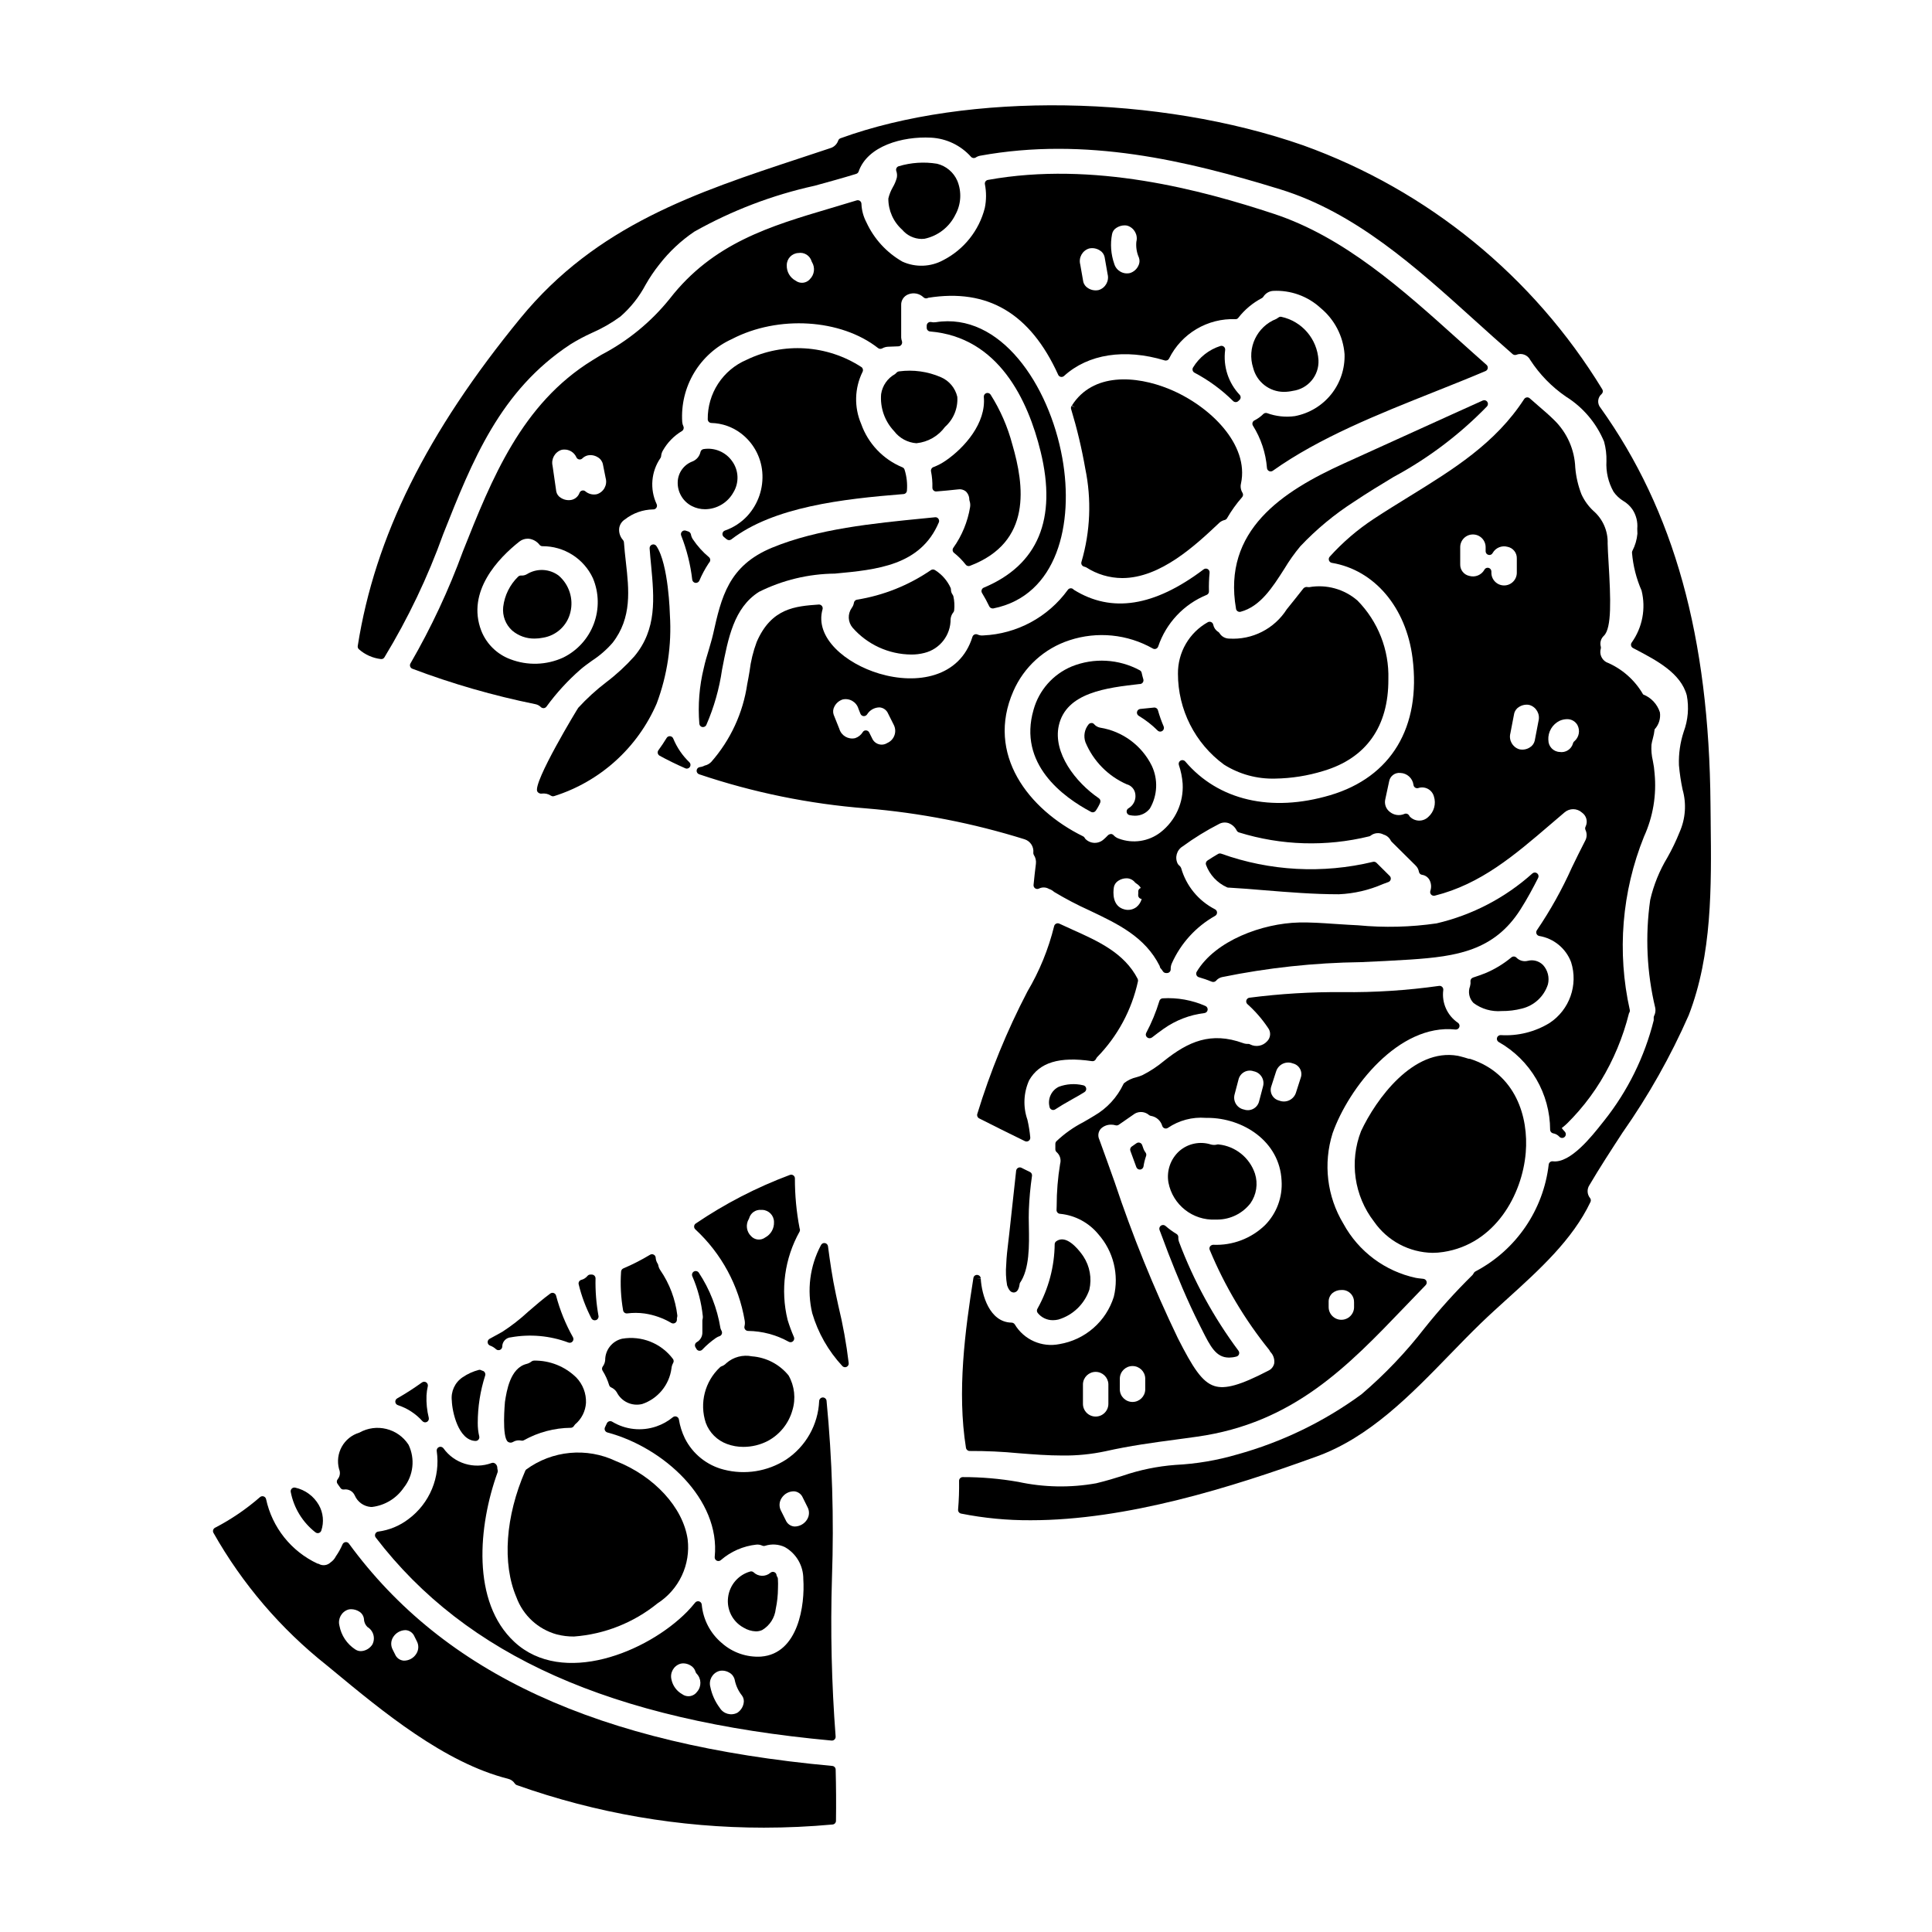 <?xml version="1.0" encoding="UTF-8"?>
<!-- Uploaded to: ICON Repo, www.iconrepo.com, Generator: ICON Repo Mixer Tools -->
<svg fill="#000000" width="800px" height="800px" version="1.1" viewBox="144 144 512 512" xmlns="http://www.w3.org/2000/svg">
 <g>
  <path d="m329.64 263.76c-0.246 1.16-1.066 2.121-2.176 2.547-2.254 0.859-3.777 2.988-3.863 5.398-0.102 2.684 1.359 5.184 3.75 6.41 1.086 0.555 2.289 0.84 3.508 0.836 3.106-0.027 5.961-1.719 7.477-4.43 1.59-2.586 1.461-5.871-0.324-8.32-1.719-2.43-4.672-3.664-7.606-3.18-0.379 0.074-0.676 0.363-0.766 0.738z"/>
  <path d="m304.66 324.8c-2.668 2.039-5.152 4.305-7.422 6.777-0.145 0.164-12.125 19.875-10.848 22.184 0.246 0.391 0.695 0.609 1.156 0.562 0.863-0.137 1.746 0.059 2.473 0.547 0.156 0.102 0.344 0.156 0.531 0.16 0.109 0 0.219-0.02 0.324-0.059 12.184-3.856 22.094-12.812 27.16-24.543 2.809-7.488 4-15.484 3.496-23.461 0-0.133-0.328-13.5-3.582-18.27v-0.004c-0.254-0.363-0.715-0.516-1.133-0.367-0.418 0.145-0.688 0.551-0.66 0.992 0.105 1.504 0.246 3 0.395 4.484 0.816 8.719 1.574 16.961-4.469 24.164-2.25 2.508-4.734 4.797-7.422 6.832z"/>
  <path d="m428.54 435.09c0.93-0.516 1.926-1.07 2.879-1.684l-0.004-0.004c0.344-0.223 0.516-0.633 0.426-1.035-0.086-0.398-0.414-0.703-0.816-0.762-2.133-0.504-4.363-0.367-6.418 0.395-1.969 0.953-3.004 3.156-2.481 5.281 0.039 0.344 0.25 0.641 0.566 0.785 0.129 0.066 0.27 0.098 0.414 0.094 0.191 0.004 0.383-0.051 0.539-0.16 1.273-0.836 2.594-1.617 3.938-2.363z"/>
  <path d="m417.84 370c-0.016 0.203 0.035 0.402 0.141 0.578 0.461 0.695 0.652 1.535 0.543 2.359-0.246 1.859-0.434 3.715-0.621 5.574-0.035 0.359 0.133 0.711 0.434 0.914 0.301 0.199 0.688 0.219 1.008 0.055 0.844-0.426 1.844-0.387 2.652 0.098 0.504 0.16 0.965 0.43 1.355 0.789 3.027 1.82 6.156 3.461 9.375 4.914 7.566 3.594 14.711 6.988 18.59 14.699 0 0.062 0.082 0.316 0.102 0.375 0.051 0.121 0.121 0.234 0.215 0.328 0.203 0.207 0.379 0.441 0.523 0.691 0.18 0.297 0.496 0.484 0.844 0.492h0.262c0.266 0.004 0.52-0.105 0.703-0.293 0.188-0.191 0.289-0.449 0.281-0.715-0.023-0.551 0.086-1.102 0.32-1.605 2.379-5.301 6.398-9.699 11.461-12.547 0.316-0.18 0.508-0.516 0.5-0.879-0.008-0.359-0.211-0.688-0.535-0.852-4.383-2.242-7.637-6.203-8.98-10.938-0.082-0.207-0.211-0.395-0.375-0.551-0.191-0.152-0.359-0.328-0.5-0.531-0.879-1.648-0.309-3.703 1.297-4.664 3.031-2.215 6.234-4.191 9.574-5.902 0.773-0.438 1.695-0.531 2.539-0.262 0.957 0.348 1.742 1.055 2.188 1.969 0.121 0.242 0.336 0.426 0.594 0.504 11.195 3.477 23.129 3.836 34.516 1.043 0.133-0.031 0.254-0.09 0.359-0.168 0.988-0.785 2.352-0.906 3.461-0.305 0.836 0.246 1.531 0.828 1.914 1.609 0.043 0.094 0.105 0.176 0.176 0.25l6.414 6.359c0.457 0.449 0.758 1.031 0.863 1.66 0.078 0.41 0.402 0.727 0.816 0.789 0.793 0.105 1.5 0.566 1.918 1.25 0.527 0.918 0.633 2.016 0.289 3.012-0.113 0.34-0.031 0.719 0.211 0.98 0.246 0.258 0.609 0.363 0.957 0.285 12.18-3.039 21.133-10.715 30.609-18.836 1.25-1.07 2.512-2.144 3.781-3.227l0.004-0.004c1.332-1.156 3.32-1.133 4.629 0.055 1.18 0.824 1.59 2.387 0.961 3.684-0.156 0.277-0.172 0.613-0.043 0.902 0.445 0.922 0.41 2.004-0.09 2.894-1.18 2.273-2.34 4.641-3.5 7.039-2.598 5.805-5.699 11.367-9.27 16.629-0.199 0.273-0.246 0.633-0.121 0.945s0.406 0.543 0.738 0.602c3.848 0.645 7.066 3.289 8.438 6.945 1.918 6.043-0.418 12.625-5.711 16.113-3.887 2.375-8.41 3.496-12.953 3.211h-0.027c-0.453 0-0.848 0.309-0.957 0.746-0.109 0.441 0.098 0.898 0.496 1.109 4.117 2.336 7.539 5.719 9.93 9.809 2.387 4.086 3.652 8.73 3.664 13.465 0.031 0.441 0.352 0.812 0.789 0.902 0.641 0.105 1.227 0.426 1.66 0.906 0.188 0.203 0.453 0.32 0.727 0.32 0.391 0 0.746-0.23 0.902-0.59 0.156-0.355 0.086-0.773-0.176-1.059-0.293-0.309-0.566-0.633-0.824-0.969l0.312-0.254v-0.004c0.43-0.336 0.84-0.699 1.227-1.086 1.031-1.031 2.031-2.094 2.981-3.191 2.144-2.469 4.078-5.113 5.785-7.898 3.402-5.582 5.934-11.648 7.512-17.988 0.062-0.109 0.125-0.227 0.176-0.344 0.059-0.168 0.074-0.352 0.043-0.527-3.434-15.336-2.121-31.355 3.754-45.934 2.402-5.254 3.371-11.055 2.809-16.805-0.074-1.105-0.227-2.207-0.457-3.293-0.332-1.395-0.457-2.828-0.367-4.262 0.082-0.523 0.195-1.039 0.34-1.551 0.238-0.828 0.402-1.676 0.496-2.531 1.121-1.211 1.633-2.863 1.402-4.496-0.688-2.176-2.32-3.922-4.445-4.754-2.223-3.859-5.66-6.871-9.777-8.566-1.262-0.715-1.859-2.207-1.441-3.594 0.043-0.16 0.043-0.328 0-0.488-0.301-1.055 0.023-2.188 0.836-2.922 2.078-2.051 1.801-9.648 1.223-19.363-0.125-2.062-0.23-3.852-0.246-5.055 0.117-3.309-1.273-6.496-3.781-8.66-1.324-1.234-2.391-2.715-3.148-4.359-0.891-2.281-1.449-4.676-1.652-7.113-0.18-4.734-2.164-9.223-5.543-12.543-1.445-1.43-2.891-2.668-4.293-3.867-0.75-0.645-1.496-1.285-2.223-1.941v-0.004c-0.215-0.191-0.504-0.281-0.789-0.242-0.285 0.039-0.539 0.199-0.695 0.441-7.613 11.742-18.758 18.609-30.555 25.887-3.086 1.906-6.199 3.824-9.281 5.852-4.309 2.832-8.238 6.203-11.691 10.031-0.242 0.266-0.32 0.645-0.199 0.984 0.117 0.34 0.41 0.59 0.766 0.652 11.293 1.891 19.68 11.809 21.379 25.23 2.309 18.301-5.644 31.547-21.824 36.34-15.652 4.633-29.656 1.371-38.418-8.949-0.305-0.359-0.816-0.453-1.227-0.227-0.41 0.227-0.602 0.711-0.461 1.156 0.547 1.609 0.883 3.281 1.008 4.973 0.281 4.996-1.906 9.809-5.856 12.883-3.16 2.445-7.363 3.074-11.102 1.66-0.523-0.184-0.992-0.496-1.367-0.906-0.18-0.195-0.43-0.305-0.691-0.312-0.258 0.023-0.5 0.121-0.703 0.273l-0.395 0.395c-0.234 0.25-0.484 0.484-0.75 0.707-0.668 0.648-1.57 1-2.504 0.98-0.93-0.023-1.816-0.418-2.453-1.098-0.055-0.102-0.117-0.203-0.184-0.301-0.098-0.148-0.234-0.266-0.391-0.34-14.484-7.113-25.809-21.762-18.469-38.461 2.801-6.422 8.215-11.332 14.875-13.496 7.344-2.414 15.367-1.617 22.09 2.195 0.258 0.145 0.566 0.168 0.84 0.062 0.273-0.105 0.484-0.328 0.578-0.605 2.102-6.211 6.797-11.203 12.863-13.68 0.371-0.156 0.605-0.527 0.59-0.93-0.047-1.652 0.008-3.305 0.168-4.949 0.039-0.391-0.16-0.766-0.5-0.957-0.34-0.191-0.766-0.16-1.074 0.074-13.113 9.895-24.402 11.621-34.379 5.43-0.086-0.094-0.18-0.176-0.281-0.25-0.445-0.297-1.047-0.176-1.348 0.27-5.234 7.219-13.473 11.66-22.379 12.059-0.527 0.062-1.059-0.023-1.539-0.242-0.258-0.117-0.555-0.113-0.809 0.004-0.258 0.117-0.453 0.336-0.535 0.605-3.336 10.82-14.781 12.707-24.676 9.758-8.902-2.644-17.199-9.523-15.047-17.055 0.09-0.309 0.02-0.641-0.184-0.891-0.199-0.25-0.512-0.387-0.832-0.363-6.164 0.445-12.531 0.906-16.434 9.902-0.938 2.508-1.574 5.117-1.895 7.773-0.191 1.18-0.395 2.309-0.605 3.352l-0.004 0.004c-1.113 7.68-4.434 14.867-9.559 20.695-0.473 0.48-1.074 0.812-1.73 0.953-0.387 0.211-0.812 0.344-1.25 0.395-0.453 0.043-0.816 0.395-0.875 0.848-0.062 0.449 0.195 0.883 0.621 1.047 14.344 4.84 29.234 7.879 44.324 9.055 14.258 1.18 28.34 3.926 41.996 8.195 1.508 0.496 2.461 1.984 2.281 3.566zm-36.973-33.883c0.434 0.859 0.496 1.863 0.164 2.769-0.328 0.91-1.02 1.641-1.906 2.019-0.688 0.438-1.531 0.547-2.305 0.301-0.773-0.246-1.402-0.82-1.715-1.57l-0.762-1.527c-0.16-0.316-0.477-0.527-0.832-0.543-0.355-0.035-0.699 0.145-0.875 0.457-0.465 0.758-1.18 1.324-2.023 1.598-1.824 0.41-3.652-0.664-4.18-2.457l-1.504-3.758c-0.238-0.699-0.176-1.465 0.172-2.113 0.445-0.918 1.246-1.609 2.211-1.926 1.828-0.414 3.66 0.664 4.184 2.461l0.535 1.348v-0.004c0.141 0.344 0.461 0.578 0.828 0.609 0.367 0.027 0.723-0.148 0.926-0.453 0.703-1.148 1.949-1.852 3.293-1.863 1.012 0.074 1.895 0.711 2.281 1.648zm64.785 44.422v0.105l-0.023 0.566c-0.02 0.523 0.371 0.965 0.891 1.016h0.043c-0.227 0.848-0.711 1.602-1.387 2.152-0.91 0.695-2.09 0.926-3.195 0.625-3.219-0.832-3.027-4.418-2.789-5.902l-0.004-0.004c0.148-0.715 0.59-1.336 1.219-1.711 0.633-0.406 1.367-0.621 2.117-0.629 0.266-0.004 0.531 0.031 0.785 0.102 0.605 0.172 1.141 0.539 1.52 1.039 0.105 0.105 0.227 0.199 0.355 0.273 0.469 0.289 0.863 0.68 1.148 1.148-0.41 0.121-0.691 0.5-0.691 0.926zm108.67-40.445c-0.113-2.144 1.07-4.148 3.004-5.082 0.613-0.273 1.273-0.418 1.941-0.426 1.148-0.035 2.219 0.57 2.777 1.574 0.75 1.426 0.426 3.184-0.785 4.246-0.195 0.141-0.336 0.348-0.395 0.578-0.418 1.57-1.965 2.562-3.566 2.293-1.684-0.09-2.992-1.5-2.961-3.184zm-9.055-6.969 0.004-0.004c0.168-0.758 0.652-1.414 1.324-1.801 0.602-0.375 1.293-0.574 2-0.578 0.266 0 0.531 0.035 0.789 0.105 1.77 0.562 2.797 2.41 2.336 4.215l-1 5.219c-0.172 0.762-0.652 1.414-1.328 1.805-0.828 0.531-1.84 0.699-2.797 0.469-1.773-0.562-2.797-2.414-2.332-4.219zm-6.789-42.07c0.445 0.113 0.91-0.109 1.105-0.527 0.789-1.375 2.406-2.039 3.934-1.617 1.473 0.293 2.512 1.609 2.453 3.109v3.762c0 1.859-1.508 3.367-3.367 3.367-1.863 0-3.371-1.508-3.371-3.367v-0.336c0-0.457-0.316-0.855-0.762-0.961-0.074-0.016-0.148-0.023-0.223-0.023-0.375 0-0.723 0.215-0.883 0.555-0.793 1.375-2.41 2.039-3.938 1.617-1.473-0.289-2.516-1.609-2.457-3.109v-4.516c0-1.863 1.508-3.371 3.371-3.371 1.859 0 3.367 1.508 3.367 3.371v1.086c0 0.461 0.32 0.859 0.77 0.961zm-19.891 60.93c0.023 0.289 0.176 0.555 0.414 0.723 0.238 0.168 0.539 0.223 0.82 0.145 0.844-0.289 1.773-0.219 2.566 0.199s1.375 1.145 1.613 2.012c0.625 1.941 0.043 4.07-1.48 5.426-0.668 0.652-1.57 1.004-2.504 0.98-0.93-0.027-1.812-0.426-2.445-1.113-0.059-0.102-0.113-0.199-0.176-0.301-0.184-0.273-0.492-0.438-0.824-0.441-0.152 0-0.301 0.035-0.438 0.105-1.27 0.531-2.731 0.32-3.801-0.547-1.051-0.785-1.527-2.129-1.207-3.402l0.992-4.621c0.215-1.449 1.535-2.473 2.992-2.312 1.773 0.062 3.238 1.391 3.477 3.148z"/>
  <path d="m372.32 241.3c-9.133-5.953-20.719-6.68-30.527-1.918-3.07 1.32-5.68 3.519-7.5 6.32-1.82 2.805-2.773 6.082-2.734 9.422 0.012 0.523 0.43 0.949 0.953 0.969 2.844 0.07 5.59 1.031 7.852 2.754 3.246 2.461 5.297 6.18 5.648 10.234 0.367 4.254-1.059 8.465-3.934 11.621-1.641 1.773-3.691 3.113-5.973 3.902-0.324 0.117-0.562 0.391-0.629 0.727-0.07 0.336 0.043 0.684 0.293 0.914 0.23 0.215 0.484 0.414 0.844 0.691v0.004c0.176 0.133 0.387 0.203 0.605 0.203s0.426-0.07 0.598-0.203c11.18-8.602 29.402-10.707 45.602-12.004h0.004c0.488-0.023 0.883-0.406 0.922-0.895 0.156-1.883-0.055-3.777-0.625-5.578-0.09-0.297-0.316-0.535-0.609-0.637-5.098-2.113-9.059-6.293-10.895-11.496-1.895-4.426-1.762-9.461 0.367-13.777 0.23-0.426 0.121-0.953-0.262-1.254z"/>
  <path d="m329.33 297.89c0.684-1.609 1.512-3.156 2.477-4.617 0.082-0.102 0.168-0.203 0.242-0.316 0.285-0.41 0.215-0.973-0.168-1.301-1.648-1.371-3.09-2.977-4.277-4.762-0.254-0.383-0.426-0.816-0.5-1.27-0.082-0.371-0.355-0.676-0.723-0.785-0.207-0.062-0.395-0.125-0.613-0.199v-0.004c-0.367-0.133-0.781-0.031-1.047 0.254-0.27 0.285-0.344 0.703-0.188 1.062 1.477 3.746 2.457 7.672 2.918 11.672 0.062 0.438 0.402 0.781 0.84 0.844h0.137c0.387 0.004 0.742-0.223 0.902-0.578z"/>
  <path d="m419.01 491.95c0.977 1.223 2.461 1.93 4.023 1.914 0.488 0 0.977-0.059 1.453-0.172 3.859-1.152 6.918-4.106 8.207-7.922 0.691-3.023 0.121-6.199-1.574-8.793-0.023-0.039-2.586-4.004-5.164-4.484-0.723-0.145-1.469 0.027-2.055 0.469-0.223 0.168-0.367 0.426-0.395 0.703-0.059 5.984-1.617 11.859-4.531 17.086-0.258 0.363-0.242 0.852 0.035 1.199z"/>
  <path d="m386.93 261.45c3.004-0.312 5.734-1.887 7.516-4.328 2.258-2.008 3.457-4.949 3.25-7.961-0.543-2.344-2.176-4.281-4.387-5.219-3.469-1.496-7.277-2.023-11.023-1.527-0.219 0.012-0.43 0.102-0.594 0.246-0.098 0.086-0.184 0.172-0.273 0.266h0.004c-0.07 0.082-0.152 0.156-0.242 0.219-1.977 1.094-3.332 3.043-3.672 5.277-0.309 3.621 0.945 7.203 3.445 9.84 1.426 1.871 3.59 3.039 5.938 3.203z"/>
  <path d="m406.16 304.68c0.164 0.34 0.508 0.559 0.887 0.559 0.066 0.008 0.129 0.008 0.195 0 16.973-3.387 21.414-22.457 18.281-39.859-3.504-19.492-16.461-38.711-33.562-35.988-0.41 0.059-0.832 0.039-1.234-0.055-0.281-0.047-0.57 0.031-0.789 0.215-0.223 0.188-0.348 0.465-0.352 0.754v0.559c0 0.512 0.395 0.941 0.902 0.98 18.141 1.508 25.941 18.156 29.293 31.859 4.367 17.898-0.699 30.02-15.074 36.031-0.266 0.109-0.469 0.332-0.555 0.605-0.09 0.273-0.055 0.574 0.098 0.816 0.699 1.141 1.336 2.316 1.91 3.523z"/>
  <path d="m330.14 336.68c0.055 0.008 0.105 0.008 0.16 0 0.371 0 0.715-0.211 0.879-0.547 2.035-4.676 3.438-9.602 4.168-14.645 1.629-8.445 3.148-16.43 9.793-20.641 6.25-3.117 13.125-4.769 20.105-4.836 11.164-1.043 22.703-2.121 27.551-13.566h0.004c0.133-0.32 0.09-0.688-0.117-0.969-0.195-0.293-0.543-0.445-0.891-0.395l-3.07 0.305c-13.133 1.297-28.023 2.754-40.121 7.758-11.574 4.781-13.445 13.176-15.617 22.883-0.324 1.438-0.789 2.891-1.18 4.293-0.465 1.523-0.949 3.098-1.285 4.691l-0.004 0.004c-1.191 4.848-1.59 9.859-1.18 14.832 0.059 0.426 0.383 0.762 0.805 0.832z"/>
  <path d="m399.91 293.62c0.188 0.246 0.48 0.395 0.789 0.391 0.121 0 0.238-0.02 0.352-0.062 16.59-6.297 14.359-21.363 11.238-32.129h-0.004c-1.23-4.684-3.176-9.148-5.766-13.238-0.25-0.379-0.719-0.539-1.148-0.395-0.422 0.148-0.691 0.566-0.648 1.016 0.633 6.887-5.059 13.406-10.129 16.895v-0.004c-1.008 0.699-2.094 1.27-3.242 1.699-0.453 0.164-0.719 0.637-0.625 1.109 0.285 1.426 0.406 2.875 0.363 4.328-0.008 0.281 0.105 0.551 0.309 0.746 0.203 0.195 0.48 0.293 0.762 0.266 1.992-0.164 3.938-0.344 5.695-0.543 0.734-0.133 1.492 0.055 2.078 0.512 0.602 0.574 0.941 1.363 0.941 2.191 0.008 0.09 0.023 0.176 0.047 0.262 0.199 0.555 0.254 1.152 0.16 1.734-0.641 3.883-2.16 7.566-4.441 10.77-0.305 0.426-0.227 1.016 0.18 1.344 1.152 0.91 2.188 1.953 3.09 3.109z"/>
  <path d="m445.49 403.4c-3.543-6.871-10.504-9.992-17.238-13.016-1.18-0.531-2.363-1.059-3.516-1.609h-0.004c-0.27-0.129-0.586-0.125-0.855 0.008-0.27 0.137-0.465 0.387-0.527 0.68-1.5 6.09-3.887 11.926-7.086 17.32-5.406 10.375-9.848 21.227-13.27 32.418-0.145 0.461 0.062 0.957 0.492 1.18 4.023 2.051 8.074 4.051 12.137 6.035l0.004-0.004c0.316 0.156 0.688 0.125 0.98-0.07 0.289-0.195 0.453-0.535 0.43-0.883-0.148-1.59-0.402-3.168-0.762-4.727-1.188-3.406-1.027-7.137 0.453-10.43 2.711-4.75 8.004-6.363 16.656-5.086 0.383 0.062 0.762-0.105 0.973-0.426 0.066-0.105 0.129-0.211 0.184-0.324 0.047-0.094 0.105-0.18 0.172-0.262 5.445-5.559 9.211-12.543 10.863-20.152 0.043-0.219 0.016-0.449-0.086-0.652z"/>
  <path d="m461.14 401.53c-0.156 0.262-0.18 0.586-0.062 0.871 0.113 0.285 0.355 0.504 0.652 0.578 1.16 0.328 2.301 0.723 3.414 1.184 0.117 0.043 0.238 0.066 0.363 0.066 0.277 0.008 0.543-0.102 0.738-0.297 0.402-0.488 0.957-0.832 1.574-0.98 12.121-2.484 24.449-3.812 36.82-3.973 4.328-0.191 8.703-0.395 13.109-0.684 12.262-0.828 22.195-2.32 29.148-13.211 1.848-2.887 3.43-5.875 4.723-8.422l0.004-0.004c0.211-0.414 0.105-0.918-0.258-1.211-0.359-0.293-0.875-0.293-1.238 0-7.219 6.488-15.961 11.047-25.414 13.258-6.875 1-13.848 1.172-20.766 0.512l-2.602-0.141c-1.305-0.066-2.613-0.16-3.938-0.25-2.988-0.207-6.074-0.418-9.137-0.355-9.742 0.223-22.219 4.797-27.133 13.059z"/>
  <path d="m452.15 472.23c0.465 1.258 0.93 2.523 1.418 3.773 2.262 5.801 5.019 12.594 8.336 19.133l0.621 1.23c2.238 4.457 3.723 7.406 7.172 7.406v0.008c0.664-0.012 1.324-0.105 1.965-0.277 0.32-0.082 0.578-0.312 0.688-0.621 0.109-0.309 0.059-0.652-0.137-0.918-6.566-8.816-11.867-18.512-15.742-28.801-0.156-0.406-0.223-0.84-0.199-1.273 0.012-0.359-0.172-0.699-0.48-0.883-1.043-0.617-2.019-1.332-2.926-2.133-0.34-0.293-0.836-0.32-1.207-0.066s-0.523 0.73-0.367 1.152z"/>
  <path d="m466.12 467.2h0.566c3.394-0.039 6.59-1.617 8.684-4.297 1.617-2.301 2.062-5.231 1.199-7.91-1.418-4.203-5.141-7.203-9.551-7.695-0.137-0.031-0.277-0.031-0.414 0-0.562 0.16-1.152 0.16-1.715 0-2.902-0.918-6.078-0.254-8.371 1.754-2.328 2.102-3.41 5.254-2.867 8.344 1.141 5.914 6.453 10.094 12.469 9.805z"/>
  <path d="m445.14 453.3c0.141 0.387 0.512 0.648 0.926 0.648h0.094c0.445-0.043 0.805-0.383 0.879-0.824 0.141-0.938 0.367-1.859 0.68-2.754 0.113-0.301 0.07-0.637-0.113-0.902-0.23-0.297-0.414-0.621-0.551-0.969l-0.363-1.027c-0.098-0.305-0.336-0.539-0.637-0.637-0.293-0.094-0.617-0.047-0.871 0.129l-1.258 0.875v-0.004c-0.367 0.258-0.52 0.727-0.367 1.145z"/>
  <path d="m401.96 482.68c-2.207 13.949-4.363 30.082-1.969 45.02h0.004c0.074 0.477 0.488 0.828 0.973 0.824h0.02c4.336-0.02 8.672 0.18 12.988 0.598 3.828 0.301 7.731 0.605 11.645 0.605h-0.004c3.785 0.043 7.562-0.332 11.266-1.117 6.641-1.488 12.664-2.301 19.043-3.148 1.727-0.23 3.496-0.473 5.316-0.73 25.52-3.609 39.867-18.582 55.062-34.434 1.816-1.895 3.644-3.809 5.512-5.723l-0.004-0.004c0.262-0.266 0.352-0.66 0.227-1.012-0.121-0.355-0.438-0.605-0.809-0.652l-0.57-0.066c-0.477-0.051-0.957-0.098-1.445-0.191-8.184-1.754-15.195-6.996-19.199-14.348-4.352-7.211-5.394-15.941-2.867-23.977 4.254-12.047 17.547-29.098 32.551-27.492 0.441 0.051 0.863-0.203 1.027-0.617 0.16-0.418 0.023-0.891-0.336-1.152-2.852-1.926-4.367-5.305-3.906-8.715 0.031-0.309-0.082-0.609-0.309-0.82-0.219-0.215-0.531-0.309-0.836-0.254-8.473 1.195-17.027 1.746-25.582 1.648-8.246-0.07-16.488 0.426-24.668 1.484-0.375 0.059-0.684 0.324-0.793 0.688-0.109 0.363 0 0.758 0.281 1.012 2.07 1.848 3.894 3.949 5.438 6.254 0.855 1.086 0.754 2.644-0.238 3.609-1.137 1.246-2.961 1.578-4.465 0.816-0.156-0.102-0.344-0.152-0.535-0.145-0.449 0.027-0.902-0.039-1.324-0.199-8.578-3.117-14.562-0.395-20.934 4.676-1.773 1.488-3.711 2.769-5.777 3.812-0.512 0.219-1.035 0.402-1.574 0.547-1.176 0.266-2.281 0.789-3.234 1.527-0.098 0.086-0.172 0.191-0.227 0.309-1.66 3.504-4.348 6.418-7.703 8.355-0.957 0.598-1.93 1.152-2.902 1.707l0.004 0.004c-2.613 1.34-5.023 3.047-7.152 5.07-0.188 0.195-0.285 0.457-0.277 0.73 0.02 0.457 0 0.91 0 1.367-0.008 0.289 0.109 0.566 0.32 0.762 0.902 0.766 1.273 1.992 0.945 3.129-0.609 3.691-0.918 7.422-0.914 11.164l-0.035 1.051c-0.008 0.266 0.09 0.527 0.277 0.719 0.184 0.195 0.438 0.305 0.707 0.305 3.945 0.398 7.574 2.34 10.094 5.406 3.992 4.519 5.523 10.703 4.102 16.562-1.004 3.223-2.883 6.106-5.43 8.32-2.547 2.219-5.656 3.684-8.984 4.238-4.66 0.941-9.406-1.156-11.844-5.238-0.195-0.285-0.516-0.457-0.863-0.457-5.816-0.105-7.871-7.332-8.141-11.594l-0.984-0.059h0.984v-0.004c0-0.512-0.395-0.938-0.906-0.98-0.508-0.066-0.977 0.297-1.043 0.809zm100.88 6.406v1.301h0.004c0 1.859-1.508 3.367-3.371 3.367-1.859 0-3.367-1.508-3.367-3.367v-1.301c-0.047-0.914 0.328-1.801 1.016-2.41 0.664-0.539 1.5-0.828 2.359-0.812 0.883-0.059 1.75 0.258 2.387 0.871s0.988 1.469 0.965 2.352zm-71.848 26.945v-5.258c0.086-1.797 1.566-3.211 3.367-3.211 1.801 0 3.281 1.414 3.371 3.211v5.258c0 1.863-1.508 3.371-3.371 3.371-1.859 0-3.367-1.508-3.367-3.371zm9.773-3.754v-3.008c0.059-1.812 1.551-3.254 3.367-3.254 1.812 0 3.305 1.441 3.367 3.254v3.008c-0.062 1.816-1.555 3.254-3.367 3.254-1.816 0-3.309-1.438-3.367-3.254zm45.871-86.453c0.816 0.191 1.508 0.723 1.898 1.461 0.395 0.738 0.453 1.609 0.156 2.391l-1.234 3.844v0.004c-0.273 0.898-0.914 1.641-1.762 2.051-0.848 0.406-1.828 0.438-2.703 0.09-0.812-0.191-1.504-0.727-1.898-1.461-0.395-0.738-0.453-1.609-0.16-2.394l1.238-3.844h0.004c0.27-0.902 0.91-1.648 1.758-2.055 0.852-0.406 1.832-0.438 2.703-0.086zm-15.449 8.18 1.023-3.887c0.195-0.855 0.742-1.586 1.508-2.012 0.766-0.426 1.68-0.504 2.504-0.211 0.887 0.168 1.66 0.699 2.133 1.469 0.473 0.766 0.602 1.695 0.355 2.562l-1.023 3.891c-0.195 0.852-0.742 1.582-1.508 2.008-0.762 0.426-1.672 0.504-2.5 0.215-0.887-0.168-1.66-0.703-2.133-1.469-0.477-0.77-0.605-1.699-0.359-2.57zm-32.719 8.043v-0.004c0.391 0 0.781 0.055 1.156 0.168 0.289 0.086 0.602 0.039 0.852-0.133l4.277-2.965c1.211-0.68 2.719-0.523 3.766 0.395 0.145 0.117 0.316 0.191 0.504 0.215 1.438 0.234 2.609 1.285 2.996 2.691 0.102 0.285 0.332 0.512 0.621 0.605 0.289 0.098 0.609 0.051 0.859-0.117 2.941-1.996 6.473-2.938 10.016-2.66h0.461c9.352 0 19.164 6.148 19.656 16.648 0.285 4.367-1.305 8.652-4.379 11.777-3.664 3.547-8.629 5.434-13.73 5.211-0.328 0.008-0.637 0.164-0.836 0.422-0.191 0.277-0.227 0.629-0.098 0.938 3.977 9.559 9.297 18.5 15.805 26.555 0.074 0.168 0.168 0.328 0.277 0.477 0.773 0.797 1.148 1.902 1.016 3.008-0.176 0.875-0.766 1.605-1.574 1.969-7.391 3.84-11.414 4.981-14.309 4.047-3.277-1.051-5.727-4.926-9.66-12.668v0.004c-6.453-13.418-12.047-27.23-16.754-41.355-1.352-3.793-2.699-7.582-4.078-11.34v0.004c-0.438-0.945-0.266-2.059 0.434-2.828 0.727-0.703 1.711-1.09 2.723-1.066z"/>
  <path d="m526.49 475.79c13.684-2.074 20.918-15.109 21.848-26.34 0.789-9.445-2.644-20.902-14.676-24.82-0.188-0.035-0.375-0.062-0.566-0.078-0.32-0.117-0.645-0.219-0.977-0.301l-0.859-0.23 0.004-0.004c-0.301-0.09-0.605-0.16-0.914-0.219-11.848-2.129-21.707 11.531-25.648 19.945v-0.004c-3.148 8.051-1.848 17.168 3.438 24.012 3.539 5.094 9.312 8.168 15.516 8.266 0.949-0.004 1.898-0.078 2.836-0.227z"/>
  <path d="m417.49 455.62c0.066-0.426-0.152-0.844-0.543-1.035-0.395-0.184-0.789-0.395-1.18-0.574l-1.074-0.539c-0.289-0.141-0.625-0.129-0.906 0.027-0.277 0.156-0.465 0.438-0.5 0.754l-1.824 16.699-0.246 2.102c-0.238 1.969-0.488 4.035-0.555 6.027-0.164 1.848-0.09 3.707 0.227 5.535 0.23 0.625 0.699 1.906 1.727 1.906h0.137c1.023-0.109 1.328-1.258 1.512-2.488 2.609-3.727 2.492-10.039 2.394-15.129-0.031-1.551-0.055-3 0-4.246 0.117-3.027 0.395-6.043 0.832-9.039z"/>
  <path d="m544.55 397.7c-2.09 1.742-4.426 3.16-6.938 4.211-1.066 0.434-2.156 0.789-3.246 1.156v0.004c-0.438 0.137-0.719 0.562-0.68 1.02 0.047 0.422 0.008 0.855-0.109 1.266-0.594 1.535-0.234 3.281 0.926 4.453 2.144 1.59 4.797 2.348 7.457 2.129 1.812 0.02 3.621-0.199 5.375-0.66 3.25-0.793 5.856-3.219 6.879-6.406 0.453-1.824-0.035-3.754-1.301-5.141-1.059-1.059-2.598-1.48-4.043-1.102-1.086 0.277-2.238-0.051-3.016-0.863-0.355-0.348-0.914-0.379-1.305-0.066z"/>
  <path d="m451.25 409.26c-0.887 2.938-2.062 5.781-3.504 8.492-0.207 0.41-0.086 0.906 0.281 1.18 0.172 0.141 0.391 0.219 0.617 0.215 0.242 0 0.477-0.078 0.668-0.223 0.988-0.762 1.988-1.535 3.07-2.289 3.203-2.262 6.914-3.691 10.805-4.16 0.438-0.055 0.785-0.395 0.848-0.832 0.066-0.438-0.168-0.863-0.57-1.043-3.559-1.57-7.445-2.269-11.332-2.035-0.414 0.023-0.766 0.301-0.883 0.695z"/>
  <path d="m479.11 379.93c6.418 0.52 13.059 1.059 19.559 1.059h0.16c4.012-0.176 7.957-1.09 11.637-2.695l1.457-0.539c0.32-0.113 0.559-0.383 0.633-0.711 0.074-0.332-0.031-0.676-0.273-0.914l-3.5-3.477v0.004c-0.238-0.242-0.586-0.34-0.918-0.262-13.336 3.215-27.328 2.465-40.242-2.164-0.277-0.098-0.582-0.07-0.832 0.078-0.949 0.555-1.883 1.137-2.793 1.734v0.004c-0.379 0.246-0.543 0.715-0.395 1.145 0.977 2.648 2.977 4.793 5.547 5.949 0.125 0.059 0.258 0.09 0.395 0.094 0.066 0.008 0.137 0.008 0.203 0 3.098 0.172 6.215 0.426 9.363 0.695z"/>
  <path d="m385.5 317.46c1.164 0.008 2.328-0.133 3.457-0.422 4.125-1.008 7.012-4.727 6.961-8.973 0.059-0.664 0.316-1.293 0.742-1.809 0.113-0.141 0.184-0.312 0.203-0.496 0.133-1.25 0.066-2.516-0.207-3.746-0.059-0.176-0.145-0.344-0.25-0.496-0.273-0.391-0.41-0.855-0.395-1.332-0.004-0.133-0.035-0.266-0.086-0.391-0.883-1.934-2.309-3.562-4.106-4.691-0.344-0.25-0.809-0.25-1.152 0-5.871 4.019-12.559 6.691-19.582 7.82-0.41 0.082-0.727 0.41-0.789 0.82-0.078 0.504-0.285 0.98-0.594 1.387-1.109 1.59-1.012 3.727 0.238 5.207 3.93 4.488 9.594 7.078 15.559 7.121z"/>
  <path d="m484.25 247.85c0.793-0.004 1.586-0.094 2.359-0.266 4.039-0.539 6.996-4.078 6.801-8.148-0.336-5.609-4.367-10.305-9.863-11.48-0.234-0.043-0.477 0.008-0.676 0.141-0.105 0.066-0.207 0.137-0.309 0.211-0.102 0.086-0.215 0.156-0.332 0.211-5.144 2.023-7.828 7.695-6.133 12.957 0.938 3.738 4.297 6.363 8.152 6.375z"/>
  <path d="m451.48 337.88c0.199 0 0.391-0.059 0.551-0.168 0.379-0.262 0.527-0.75 0.359-1.18-0.602-1.402-1.113-2.844-1.527-4.312-0.125-0.465-0.574-0.766-1.051-0.707l-3.641 0.367c-0.418 0.047-0.762 0.355-0.852 0.77-0.09 0.41 0.094 0.836 0.457 1.051 1.828 1.094 3.512 2.406 5.019 3.91 0.184 0.176 0.43 0.273 0.684 0.27z"/>
  <path d="m513.31 270.4c9.164-4.934 17.52-11.242 24.77-18.711 0.305-0.352 0.324-0.867 0.047-1.238s-0.773-0.5-1.195-0.305l-8.266 3.731c-9.539 4.32-19.078 8.652-28.613 12.988-16.137 7.348-32.129 17.664-28.492 38.477h-0.004c0.043 0.273 0.203 0.512 0.438 0.66 0.16 0.102 0.344 0.156 0.531 0.156 0.086 0 0.172-0.012 0.25-0.035 5.211-1.383 8.438-6.441 11.562-11.34h0.004c1.262-2.117 2.691-4.133 4.269-6.023 4.262-4.512 9.059-8.484 14.285-11.832 3.41-2.281 6.969-4.457 10.414-6.527z"/>
  <path d="m468.32 235.87c-0.254-0.211-0.594-0.277-0.91-0.18-3.019 0.961-5.586 2.984-7.234 5.691-0.145 0.23-0.184 0.512-0.113 0.773 0.07 0.262 0.246 0.484 0.488 0.613 3.762 1.984 7.211 4.516 10.234 7.508 0.184 0.184 0.434 0.285 0.695 0.285 0.246 0 0.48-0.09 0.66-0.254l0.238-0.223 0.004-0.004c0.219-0.164 0.363-0.414 0.395-0.688 0.027-0.273-0.062-0.543-0.242-0.746-3.012-3.188-4.43-7.562-3.856-11.91 0.031-0.332-0.102-0.656-0.359-0.867z"/>
  <path d="m446.05 325.27h0.113c0.285-0.031 0.547-0.191 0.707-0.43 0.16-0.242 0.203-0.539 0.125-0.816-0.16-0.566-0.324-1.133-0.441-1.715v-0.004c-0.059-0.289-0.242-0.535-0.504-0.672-5.562-3.008-12.18-3.379-18.043-1.008-4.949 2.07-8.672 6.297-10.102 11.465-4.16 14.324 7.758 23.109 15.227 27.066l0.004 0.004c0.141 0.074 0.301 0.113 0.461 0.113 0.312-0.008 0.605-0.164 0.785-0.422 0.469-0.664 0.863-1.375 1.18-2.121 0.176-0.43 0.027-0.918-0.352-1.18-6.203-4.231-12.18-12.047-10.629-19.211 1.93-8.844 12.762-10.078 21.469-11.07z"/>
  <path d="m431.18 294.12c0.117 0.047 0.238 0.082 0.363 0.117 0.102 0.023 0.199 0.059 0.289 0.105 2.856 1.848 6.18 2.836 9.578 2.852 10.172 0 19.512-8.797 25.672-14.605l-0.004-0.004c0.422-0.387 0.938-0.66 1.492-0.785 0.254-0.066 0.473-0.234 0.605-0.461 1.145-1.984 2.484-3.852 3.996-5.574 0.293-0.328 0.332-0.809 0.098-1.18-0.453-0.734-0.598-1.617-0.391-2.457 2.211-10.289-8.172-20.582-19.066-25.047-8.812-3.606-20.203-4.356-25.742 4.375l0.832 0.527-0.906-0.441c-0.18 0.254-0.23 0.57-0.141 0.867 1.57 5.176 2.824 10.449 3.754 15.777 1.695 8.191 1.352 16.672-1.004 24.695-0.172 0.5 0.082 1.047 0.574 1.238z"/>
  <path d="m443.1 358.18c-0.371 0.191-0.582 0.594-0.523 1.008 0.055 0.41 0.367 0.746 0.777 0.828 0.465 0.102 0.938 0.152 1.414 0.156 1.555 0.027 3.031-0.684 3.973-1.922 2.023-3.473 2.203-7.715 0.48-11.344-2.664-5.375-7.762-9.125-13.688-10.074-0.609-0.117-1.164-0.438-1.574-0.906-0.172-0.227-0.453-0.348-0.734-0.316-0.281 0.004-0.547 0.129-0.727 0.344-1.098 1.328-1.414 3.137-0.836 4.762 2.078 4.969 5.988 8.953 10.918 11.121 1.297 0.332 2.231 1.465 2.316 2.801 0.141 1.43-0.559 2.812-1.797 3.543z"/>
  <path d="m456.17 322.54c-0.004 9.516 4.527 18.465 12.203 24.09 4.051 2.555 8.766 3.844 13.551 3.707 4.352-0.066 8.672-0.754 12.828-2.039 11.301-3.367 17.238-11.762 17.18-24.285 0.227-7.781-2.731-15.316-8.191-20.863-3.519-3.047-8.223-4.352-12.809-3.543-0.102 0.008-0.203 0-0.305-0.02-0.125 0-0.25-0.031-0.395-0.035-0.305 0.02-0.594 0.156-0.809 0.375l-0.16 0.203c-1.355 1.719-2.754 3.488-4.258 5.34l-0.004 0.004c-1.613 2.535-3.879 4.594-6.559 5.957-2.676 1.367-5.672 1.988-8.672 1.805-1.07 0-2.062-0.559-2.613-1.473-0.082-0.129-0.188-0.234-0.316-0.312-0.68-0.414-1.156-1.098-1.316-1.875-0.055-0.316-0.262-0.582-0.547-0.719-0.289-0.133-0.629-0.117-0.902 0.039-2.422 1.359-4.43 3.34-5.82 5.738-1.391 2.402-2.113 5.133-2.086 7.906z"/>
  <path d="m326 347.69c0.402 0.004 0.762-0.238 0.914-0.609 0.152-0.367 0.066-0.793-0.219-1.074-1.852-1.777-3.309-3.922-4.285-6.297-0.137-0.344-0.461-0.578-0.828-0.609-0.371-0.035-0.727 0.145-0.918 0.465-0.688 1.125-1.414 2.211-2.184 3.262-0.164 0.227-0.223 0.512-0.164 0.785 0.062 0.277 0.238 0.512 0.48 0.652 2.082 1.145 4.305 2.238 6.809 3.336h0.004c0.121 0.059 0.258 0.09 0.391 0.09z"/>
  <path d="m380.6 193.63c-0.539 0.934-0.938 1.938-1.18 2.988-0.016 3.152 1.32 6.164 3.672 8.266 1.273 1.516 3.137 2.402 5.117 2.438 0.273-0.004 0.543-0.02 0.812-0.051 3.566-0.754 6.582-3.113 8.176-6.391 1.512-2.754 1.699-6.047 0.508-8.953-0.98-2.273-2.977-3.953-5.383-4.535-3.394-0.555-6.875-0.324-10.168 0.664-0.25 0.078-0.457 0.258-0.574 0.492-0.117 0.234-0.137 0.504-0.055 0.754 0.207 0.57 0.258 1.184 0.145 1.781-0.238 0.895-0.598 1.754-1.07 2.547z"/>
  <path d="m597.35 361.82-0.051-4.676c-0.371-44.375-9.637-77.773-29.156-105.09l-0.004-0.004c-0.441-0.523-0.656-1.203-0.598-1.887 0.059-0.684 0.391-1.316 0.918-1.758 0.34-0.32 0.41-0.836 0.164-1.234-18.273-29.953-46.23-52.762-79.242-64.645-38.363-13.434-88.797-14.199-122.65-1.879h-0.004c-0.273 0.105-0.488 0.32-0.59 0.594-0.324 0.969-1.098 1.719-2.074 2.012-2.625 0.879-5.223 1.738-7.793 2.582-27.871 9.195-54.199 17.883-74.336 42.465-24.863 30.348-38.574 57.953-43.129 86.875-0.059 0.336 0.066 0.676 0.324 0.898 1.625 1.434 3.648 2.332 5.797 2.582 0.375 0.055 0.742-0.117 0.938-0.438 6.281-10.336 11.504-21.281 15.59-32.668 7.75-19.559 15.078-38.039 33.703-50.289h0.004c1.84-1.145 3.754-2.164 5.727-3.055 2.652-1.156 5.172-2.602 7.512-4.309 2.731-2.375 5-5.238 6.691-8.438 1.078-1.898 2.301-3.707 3.66-5.41 2.609-3.359 5.731-6.281 9.25-8.66 9.969-5.609 20.711-9.707 31.883-12.164 3.832-1.055 7.477-2.051 11.02-3.148 0.301-0.094 0.535-0.32 0.641-0.617 2.336-6.766 11.574-9.379 19.211-8.977 4.062 0.219 7.867 2.047 10.578 5.082 0.32 0.352 0.844 0.426 1.25 0.172 0.344-0.23 0.73-0.387 1.137-0.465 27.977-5.098 54.766 1.27 79.555 8.902 19.875 6.125 35.879 20.57 51.352 34.539 3.422 3.09 6.824 6.16 10.234 9.129 0.266 0.223 0.629 0.297 0.961 0.188 1.406-0.578 3.023 0.02 3.711 1.375 2.481 3.82 5.691 7.113 9.445 9.695 4.531 2.828 8.066 6.996 10.117 11.93 0.465 1.691 0.676 3.441 0.629 5.195-0.16 2.82 0.496 5.633 1.883 8.094 0.691 0.992 1.582 1.828 2.613 2.457 0.934 0.551 1.738 1.297 2.359 2.18 1.02 1.52 1.48 3.34 1.312 5.156l0.039 1.336c-0.145 1.578-0.594 3.117-1.328 4.523-0.082 0.164-0.121 0.348-0.105 0.535 0.289 3.449 1.145 6.828 2.535 10 1.184 4.754 0.227 9.785-2.617 13.777-0.168 0.23-0.227 0.52-0.16 0.801 0.062 0.277 0.246 0.512 0.496 0.648l0.762 0.395c5.598 2.945 11.934 6.297 13.504 12.16v-0.004c0.613 3.223 0.328 6.555-0.816 9.629-0.941 2.859-1.371 5.859-1.266 8.867 0.191 2.168 0.512 4.328 0.965 6.457 1.062 3.734 0.785 7.719-0.785 11.27-0.93 2.328-2.016 4.586-3.254 6.766-2.098 3.481-3.633 7.269-4.543 11.23-1.359 9.535-0.902 19.242 1.34 28.609 0.137 0.723 0.027 1.473-0.312 2.125-0.055 0.117-0.082 0.242-0.094 0.371v0.395c0.02 0.129 0.02 0.262 0 0.391-2.418 9.668-6.875 18.707-13.07 26.516l-0.516 0.645c-2.754 3.488-8.492 10.793-13.152 10.203-0.527-0.062-1.008 0.301-1.086 0.82-1.391 12.066-8.641 22.672-19.379 28.34-0.164 0.078-0.309 0.199-0.414 0.348l-0.184 0.305c-0.07 0.129-0.156 0.254-0.262 0.359-4.5 4.426-8.73 9.117-12.668 14.047-4.953 6.394-10.547 12.262-16.695 17.512-9.941 7.281-21.121 12.691-32.996 15.969-5.316 1.559-10.797 2.484-16.328 2.758-4.75 0.359-9.438 1.32-13.945 2.863-2.055 0.645-4.184 1.312-7.039 2.004-6.84 1.227-13.855 1.102-20.648-0.367-4.867-0.855-9.805-1.281-14.75-1.27-0.535 0.016-0.961 0.461-0.953 0.996 0.043 2.543-0.047 5.086-0.262 7.617-0.047 0.5 0.293 0.953 0.785 1.055 6.082 1.211 12.27 1.805 18.473 1.766 25.422 0 53.195-8.703 75.844-16.926 13.938-5.066 24.773-16.227 35.25-27.02 2.797-2.883 5.441-5.602 8.156-8.23 2.199-2.133 4.574-4.277 6.992-6.469 8.531-7.723 17.348-15.703 22.094-25.711l-0.004 0.004c0.16-0.332 0.121-0.723-0.102-1.016-0.809-0.988-0.879-2.387-0.172-3.449 2.691-4.574 5.676-9.16 8.836-14.012h0.004c6.828-9.734 12.68-20.121 17.469-31.008 6.223-16.109 6.016-33.969 5.82-51.223z"/>
  <path d="m283.65 296.16c-0.488 0.289-1.059 0.418-1.629 0.359-0.273 0.012-0.535 0.125-0.73 0.32-2.188 2.137-3.578 4.961-3.938 8-0.258 2.356 0.633 4.691 2.394 6.277 1.664 1.402 3.781 2.156 5.957 2.113 0.742-0.004 1.477-0.078 2.203-0.23 3.562-0.574 6.43-3.242 7.258-6.758 0.867-3.559-0.332-7.305-3.106-9.699-2.457-1.84-5.793-1.996-8.41-0.383z"/>
  <path d="m373.63 202.96c-0.812-1.52-1.27-3.203-1.34-4.926 0-0.312-0.148-0.602-0.395-0.789-0.25-0.184-0.574-0.234-0.867-0.141-2.32 0.715-4.613 1.395-6.875 2.062-16.043 4.75-31.199 9.238-42.668 24.008-4.957 6.16-11.141 11.223-18.156 14.871l-2.305 1.414c-18.789 11.555-26.699 31.418-34.336 50.621-3.762 10.285-8.41 20.227-13.895 29.707-0.156 0.25-0.191 0.559-0.098 0.836 0.098 0.277 0.312 0.5 0.59 0.602 10.59 3.996 21.484 7.137 32.578 9.383 0.562 0.109 1.078 0.383 1.484 0.789 0.18 0.172 0.422 0.266 0.676 0.266h0.086c0.281-0.023 0.535-0.168 0.703-0.391 2.648-3.637 5.699-6.961 9.09-9.914 0.887-0.758 1.906-1.492 2.981-2.266 2.023-1.316 3.856-2.906 5.441-4.723 5.207-6.664 4.356-14.141 3.543-21.375-0.199-1.766-0.395-3.543-0.516-5.273v-0.004c-0.012-0.223-0.102-0.434-0.25-0.598-0.758-0.844-1.125-1.965-1.012-3.094 0.125-0.969 0.676-1.836 1.5-2.359 2.133-1.68 4.762-2.613 7.477-2.664 0.348 0.023 0.68-0.141 0.875-0.426 0.191-0.289 0.223-0.66 0.078-0.973-1.863-3.977-1.469-8.645 1.031-12.254 0.09-0.145 0.145-0.309 0.156-0.477 0.039-0.504 0.188-0.996 0.441-1.434 1.207-2.148 2.957-3.941 5.074-5.207 0.414-0.254 0.582-0.773 0.395-1.223-0.18-0.371-0.289-0.77-0.32-1.18-0.297-4.566 0.801-9.113 3.152-13.039 2.352-3.922 5.84-7.039 10.008-8.93 12.242-6.379 28.887-5.363 38.746 2.387 0.309 0.238 0.734 0.273 1.082 0.086 0.457-0.258 0.973-0.41 1.5-0.441 0.938-0.055 1.898-0.086 2.859-0.113h-0.004c0.309-0.027 0.59-0.195 0.762-0.453 0.172-0.27 0.219-0.605 0.121-0.91-0.113-0.309-0.18-0.633-0.199-0.965v-8.523c-0.078-1.281 0.684-2.465 1.883-2.922 1.371-0.547 2.934-0.25 4.008 0.766 0.246 0.254 0.613 0.359 0.961 0.27 0.16-0.039 0.281-0.098 0.281-0.121 15.809-2.551 27.082 4.133 34.469 20.383h-0.004c0.129 0.293 0.391 0.508 0.703 0.57s0.641-0.031 0.871-0.25c6.375-5.805 16.078-7.312 26.652-4.117 0.465 0.148 0.969-0.066 1.18-0.508 1.617-3.246 4.137-5.953 7.254-7.801 3.121-1.848 6.703-2.758 10.328-2.617 0.312 0.02 0.613-0.129 0.785-0.395 1.684-2.152 3.801-3.922 6.219-5.188 0.148-0.078 0.277-0.195 0.371-0.336 0.559-0.906 1.516-1.492 2.578-1.574 4.66-0.246 9.219 1.398 12.648 4.566 3.664 3.039 5.941 7.434 6.309 12.18 0.129 3.859-1.125 7.641-3.539 10.656-2.418 3.016-5.832 5.066-9.629 5.785-2.477 0.34-5 0.07-7.348-0.789-0.352-0.121-0.742-0.031-1.008 0.23-0.691 0.688-1.488 1.262-2.359 1.695-0.246 0.125-0.426 0.344-0.504 0.609-0.074 0.266-0.035 0.547 0.109 0.781 2.125 3.387 3.398 7.234 3.719 11.215 0.023 0.355 0.234 0.672 0.559 0.824 0.32 0.152 0.699 0.117 0.988-0.086 12.352-8.777 27.875-14.957 42.902-20.941 4.594-1.832 9.121-3.633 13.473-5.481 0.312-0.129 0.535-0.414 0.586-0.746 0.055-0.332-0.066-0.672-0.32-0.895-2.445-2.152-4.891-4.356-7.359-6.574-14.918-13.422-30.348-27.297-49.016-33.457-19.109-6.297-47.738-14.055-75.773-8.98-0.254 0.047-0.48 0.188-0.633 0.395-0.148 0.219-0.207 0.484-0.156 0.746 0.406 2.078 0.398 4.219-0.027 6.297-1.52 5.977-5.531 11.012-11.02 13.828-3.34 1.816-7.34 1.961-10.805 0.391-4.18-2.387-7.512-6.012-9.531-10.379zm-15 15.035c-0.965 1.09-2.602 1.262-3.769 0.395-1.52-0.809-2.438-2.422-2.359-4.141 0.008-1.719 1.363-3.129 3.082-3.203 1.535-0.254 3.019 0.664 3.484 2.148 0.027 0.113 0.078 0.223 0.145 0.32 0.855 1.453 0.609 3.305-0.598 4.481zm-65.336 100.25h-0.004c-4.43 2.039-9.496 2.203-14.047 0.457-3.519-1.309-6.316-4.051-7.695-7.539-4.008-10.414 4.586-19.285 10.066-23.617 0.629-0.508 1.414-0.785 2.223-0.789 0.129 0.004 0.262 0.012 0.395 0.023 1.078 0.152 2.059 0.715 2.734 1.578 0.18 0.242 0.461 0.387 0.762 0.391 2.812-0.02 5.574 0.77 7.949 2.273 2.375 1.504 4.269 3.66 5.453 6.211 1.617 3.84 1.703 8.156 0.246 12.062s-4.352 7.106-8.09 8.949zm5.824-44.051h-0.004c-0.238-0.199-0.562-0.27-0.863-0.184-0.305 0.074-0.551 0.293-0.668 0.586-0.328 0.926-1.098 1.625-2.051 1.863-1.012 0.223-2.07 0.023-2.934-0.551-0.617-0.363-1.047-0.977-1.184-1.68l-0.969-6.734h0.004c-0.453-1.812 0.559-3.668 2.328-4.266 0.238-0.062 0.484-0.094 0.727-0.09 1.363-0.039 2.621 0.734 3.203 1.965 0.109 0.316 0.371 0.555 0.695 0.637 0.324 0.078 0.668-0.012 0.91-0.242 0.371-0.371 0.828-0.641 1.332-0.785 0.945-0.227 1.938-0.062 2.758 0.457 0.691 0.387 1.188 1.051 1.363 1.824l0.75 3.762h0.004c0.477 1.805-0.555 3.664-2.34 4.211-1.086 0.238-2.223-0.047-3.07-0.773zm133.49-64.336c0.973-0.223 1.996-0.043 2.84 0.496 0.66 0.379 1.125 1.02 1.285 1.766l0.789 4.504h-0.004c0.484 1.809-0.547 3.676-2.332 4.234-0.977 0.223-1.996 0.043-2.84-0.496-0.656-0.383-1.125-1.023-1.281-1.77l-0.789-4.5v0.004c-0.48-1.809 0.547-3.68 2.332-4.238zm13.234 2.449-0.004-0.004c0.25 0.73 0.176 1.527-0.199 2.199-0.441 0.891-1.227 1.562-2.176 1.859-1.816 0.426-3.648-0.645-4.172-2.434-0.887-2.523-1.09-5.242-0.586-7.871 0.129-0.707 0.559-1.324 1.18-1.691 0.645-0.414 1.395-0.637 2.16-0.641 0.258-0.004 0.516 0.031 0.766 0.098 1.781 0.582 2.805 2.445 2.332 4.258-0.137 1.445 0.102 2.898 0.695 4.223z"/>
  <path d="m233.45 537.23 0.789 1.109c0.203 0.301 0.562 0.453 0.922 0.395 1.195-0.18 2.367 0.465 2.856 1.574 0.738 1.719 2.359 2.887 4.219 3.047h0.395c3.391-0.418 6.434-2.273 8.363-5.094 2.574-3.238 3.066-7.664 1.273-11.391-2.816-4.344-8.523-5.75-13.035-3.207-4.121 1.23-6.508 5.527-5.371 9.68 0.387 0.883 0.246 1.91-0.363 2.66-0.301 0.348-0.32 0.859-0.047 1.227z"/>
  <path d="m285.52 504.57c-0.238 0.008-0.465 0.09-0.656 0.227-0.391 0.32-0.844 0.543-1.332 0.66-4.328 1.09-5.266 7.144-5.715 10.051 0 0.09-0.895 9.445 0.812 10.598 0.199 0.137 0.434 0.211 0.676 0.211 0.227 0 0.445-0.062 0.637-0.18 0.664-0.406 1.461-0.535 2.223-0.363 0.23 0.055 0.477 0.016 0.684-0.105 3.801-2.113 8.07-3.246 12.418-3.289 0.289-0.008 0.562-0.141 0.742-0.363 0.086-0.105 0.156-0.211 0.227-0.32h0.004c0.043-0.074 0.094-0.145 0.156-0.207 1.715-1.43 2.762-3.504 2.898-5.731 0.086-2.484-0.836-4.898-2.555-6.691-2.988-2.941-7.027-4.562-11.219-4.496z"/>
  <path d="m323.39 493.76v-0.453l0.02-0.055c0.059-0.199 0.086-0.41 0.094-0.617-0.512-4.312-2.059-8.434-4.512-12.012-0.277-0.406-0.465-0.867-0.551-1.352-0.023-0.152-0.082-0.301-0.176-0.426-0.301-0.469-0.477-1.012-0.504-1.574-0.027-0.336-0.23-0.637-0.535-0.785-0.301-0.156-0.664-0.141-0.953 0.035-2.273 1.371-4.644 2.582-7.086 3.621-0.34 0.145-0.57 0.473-0.594 0.84-0.238 3.441-0.059 6.898 0.539 10.297 0.098 0.504 0.566 0.844 1.074 0.789 1.535-0.195 3.09-0.188 4.625 0.023 2.5 0.371 4.906 1.223 7.082 2.508 0.305 0.176 0.68 0.176 0.984 0 0.301-0.172 0.488-0.492 0.492-0.84z"/>
  <path d="m305.97 511.68c0.617 0.27 1.141 0.723 1.488 1.301 1.25 2.484 4.051 3.769 6.75 3.094 4.152-1.414 7.148-5.059 7.734-9.41 0.043-0.516 0.199-1.016 0.453-1.469 0.188-0.324 0.176-0.723-0.035-1.035-3.125-4.191-8.344-6.273-13.5-5.387-2.617 0.613-4.473 2.945-4.481 5.637-0.043 0.633-0.273 1.242-0.66 1.75-0.223 0.32-0.238 0.742-0.035 1.074 0.746 1.188 1.328 2.465 1.734 3.809 0.074 0.285 0.277 0.52 0.551 0.637z"/>
  <path d="m277.11 496.95c-0.977 0.555-1.949 1.086-2.918 1.609l-0.453 0.246v0.004c-0.336 0.184-0.535 0.547-0.508 0.93 0.023 0.383 0.273 0.715 0.629 0.852 0.586 0.207 1.121 0.531 1.574 0.949 0.184 0.168 0.422 0.266 0.672 0.266 0.133 0 0.27-0.027 0.395-0.074 0.352-0.148 0.59-0.488 0.605-0.871-0.008-1.297 0.996-2.371 2.289-2.457 5.109-0.914 10.371-0.438 15.234 1.383 0.383 0.148 0.82 0.043 1.09-0.266 0.273-0.309 0.328-0.754 0.133-1.117-1.961-3.481-3.469-7.199-4.488-11.062-0.082-0.316-0.316-0.566-0.621-0.676-0.309-0.105-0.648-0.055-0.91 0.137-1.949 1.426-3.938 3.148-5.836 4.785-2.137 1.984-4.441 3.777-6.887 5.363z"/>
  <path d="m301.64 493.89c0.105 0 0.211-0.016 0.312-0.051 0.461-0.152 0.742-0.621 0.656-1.102-0.594-3.281-0.859-6.617-0.785-9.953 0-0.266-0.102-0.52-0.285-0.707-0.184-0.191-0.438-0.297-0.699-0.301h-0.395c-0.309 0-0.602 0.145-0.789 0.395-0.418 0.5-0.988 0.855-1.625 1.016-0.504 0.148-0.801 0.668-0.672 1.18 0.758 3.129 1.891 6.152 3.371 9.008 0.18 0.332 0.535 0.535 0.91 0.516z"/>
  <path d="m227.6 550.09c0.176 0.137 0.387 0.211 0.609 0.215 0.098-0.004 0.191-0.016 0.285-0.047 0.305-0.09 0.547-0.324 0.652-0.629 0.762-2.258 0.52-4.738-0.664-6.809-1.348-2.34-3.617-4.004-6.25-4.582-0.324-0.074-0.664 0.02-0.902 0.254-0.238 0.23-0.344 0.566-0.281 0.891 0.816 4.246 3.144 8.051 6.551 10.707z"/>
  <path d="m291.56 577.14c1.484 0.379 3.008 0.566 4.539 0.555 8.109-0.598 15.836-3.664 22.145-8.785 2.793-1.793 5.023-4.336 6.438-7.336 1.414-3 1.953-6.34 1.555-9.633-1.207-8.426-8.867-16.766-19.062-20.758-3.785-1.797-7.984-2.535-12.152-2.144-4.172 0.391-8.16 1.902-11.543 4.371-0.121 0.098-0.219 0.227-0.281 0.371-5.258 12.066-6.137 24.582-2.363 33.457v-0.004c1.754 4.848 5.754 8.543 10.727 9.906z"/>
  <path d="m365.53 487.06c-0.953-4.402-1.598-8.938-2.102-12.789-0.055-0.438-0.398-0.785-0.836-0.848-0.438-0.066-0.863 0.172-1.043 0.578-2.934 5.519-3.75 11.918-2.301 18 1.535 5.227 4.269 10.023 7.981 14.012 0.188 0.199 0.449 0.312 0.723 0.312 0.133 0 0.27-0.031 0.391-0.086 0.387-0.172 0.621-0.574 0.574-0.996-0.613-5.129-1.531-10.223-2.754-15.242z"/>
  <path d="m344.31 576.33c0.574 0.004 1.145-0.113 1.672-0.348 2.016-1.195 3.348-3.269 3.598-5.602 0.383-1.789 0.578-3.613 0.59-5.441 0.039-0.859 0.031-1.719-0.023-2.574-0.012-0.18-0.074-0.352-0.176-0.5-0.086-0.109-0.141-0.234-0.168-0.371-0.016-0.383-0.254-0.723-0.609-0.867-0.355-0.145-0.762-0.07-1.043 0.191-1.301 1.102-3.223 1.035-4.445-0.145-0.25-0.219-0.59-0.297-0.906-0.203-3.156 0.891-5.465 3.594-5.852 6.852-0.414 3.25 1.199 6.422 4.07 8 0.992 0.613 2.125 0.961 3.293 1.008z"/>
  <path d="m248.76 515.54c0.043 0.387 0.309 0.715 0.676 0.836 2.504 0.816 4.746 2.277 6.504 4.234 0.301 0.336 0.793 0.426 1.191 0.215 0.398-0.211 0.602-0.664 0.496-1.105-0.477-1.93-0.68-3.918-0.598-5.902 0.043-0.824 0.156-1.645 0.344-2.449 0.086-0.398-0.082-0.809-0.426-1.035-0.34-0.223-0.785-0.211-1.113 0.027-2.117 1.523-4.312 2.938-6.574 4.227-0.34 0.195-0.535 0.566-0.5 0.953z"/>
  <path d="m364.54 611.99c-62.125-5.707-102.82-24.43-128.07-58.918-0.203-0.293-0.555-0.445-0.91-0.395-0.348 0.043-0.648 0.27-0.785 0.594-0.477 1.105-1.066 2.16-1.754 3.148-0.328 0.668-0.828 1.238-1.445 1.656-0.848 0.805-2.125 0.953-3.129 0.359-0.156-0.055-0.309-0.078-0.293-0.055-6.973-3.25-12.02-9.578-13.641-17.098-0.078-0.34-0.324-0.613-0.656-0.723-0.332-0.105-0.691-0.031-0.957 0.195-3.641 3.176-7.648 5.906-11.941 8.129-0.23 0.125-0.398 0.336-0.473 0.59-0.074 0.25-0.047 0.523 0.082 0.75 7.648 13.531 17.844 25.449 30.023 35.102l1.52 1.254c13.23 10.953 29.691 24.586 46.527 28.816v0.004c0.742 0.168 1.387 0.621 1.793 1.266 0.117 0.184 0.293 0.32 0.496 0.395 21.035 7.473 43.191 11.293 65.512 11.289 6.035 0 12.105-0.277 18.207-0.836 0.504-0.043 0.891-0.461 0.895-0.965 0.066-4.449 0.035-9.016-0.082-13.586-0.008-0.516-0.41-0.938-0.922-0.973zm-110.71-34.32 0.621 1.246c0.59 1.078 0.523 2.394-0.164 3.41-0.715 1.121-1.965 1.789-3.293 1.762-1.016-0.078-1.902-0.719-2.293-1.656l-0.625-1.246v-0.004c-0.586-1.078-0.523-2.391 0.164-3.406 0.695-1.062 1.859-1.719 3.129-1.773h0.164c1.02 0.082 1.902 0.723 2.297 1.668zm-11.18 2.184c-0.566 0.859-1.457 1.457-2.473 1.652-0.703 0.16-1.441 0.016-2.035-0.395-2.199-1.438-3.715-3.711-4.188-6.297-0.473-1.812 0.551-3.684 2.332-4.262 0.254-0.07 0.52-0.102 0.785-0.094 0.762 0.004 1.508 0.227 2.148 0.637 0.672 0.418 1.121 1.117 1.227 1.898 0.008 0.816 0.336 1.594 0.914 2.168 1.629 0.965 2.199 3.047 1.289 4.711z"/>
  <path d="m272.08 507.34c-0.152-0.062-0.305-0.121-0.461-0.168-0.207-0.137-0.461-0.188-0.703-0.141-1.547 0.398-3.012 1.066-4.332 1.969-2.047 1.375-3.144 3.789-2.844 6.238 0.078 2.781 1.707 10.477 6.269 10.629h0.035v-0.004c0.301 0.004 0.586-0.133 0.773-0.367 0.188-0.234 0.258-0.543 0.188-0.836-0.273-1.16-0.406-2.352-0.395-3.543 0-4.273 0.664-8.523 1.969-12.594 0.145-0.465-0.066-0.965-0.5-1.184z"/>
  <path d="m363.05 515.21c-0.07-0.504-0.5-0.875-1.008-0.871-0.508 0.02-0.922 0.422-0.953 0.934-0.273 6.289-3.539 12.07-8.789 15.551-4.891 3.137-10.867 4.094-16.496 2.637-4.465-1.133-8.223-4.148-10.297-8.266-0.773-1.59-1.312-3.285-1.594-5.035-0.059-0.344-0.301-0.629-0.629-0.746-0.324-0.125-0.691-0.062-0.961 0.16-1.301 1.07-2.781 1.895-4.375 2.441-3.902 1.34-8.195 0.883-11.723-1.258-0.246-0.145-0.539-0.176-0.812-0.09-0.27 0.09-0.492 0.289-0.605 0.551-0.141 0.336-0.293 0.66-0.461 0.984-0.141 0.266-0.152 0.578-0.035 0.855 0.125 0.273 0.363 0.477 0.652 0.559 14.906 3.969 30.012 17.711 28.438 32.996-0.039 0.402 0.168 0.785 0.527 0.969 0.359 0.188 0.793 0.133 1.098-0.133 2.644-2.297 5.926-3.731 9.41-4.109 0.539-0.055 1.086 0.043 1.574 0.273 0.23 0.105 0.488 0.121 0.73 0.043 1.723-0.559 3.598-0.438 5.238 0.332 3.062 1.727 4.941 4.984 4.906 8.5 0.461 6.766-1.281 19.762-11.199 20.527-3.812 0.23-7.559-1.066-10.414-3.609-3.035-2.555-4.938-6.203-5.301-10.156-0.027-0.402-0.301-0.75-0.688-0.867-0.387-0.113-0.805 0.012-1.059 0.324-0.715 0.891-1.418 1.684-2.141 2.426-10.602 10.758-32.988 19.805-45.738 8.016-11.465-10.602-9.582-30.848-4.484-44.965v-0.004c0.066-0.188 0.074-0.387 0.027-0.582-0.07-0.254-0.109-0.52-0.109-0.785-0.043-0.383-0.246-0.727-0.559-0.953-0.266-0.207-0.621-0.266-0.941-0.148-4.664 1.73-9.91 0.117-12.789-3.938-0.289-0.348-0.77-0.465-1.184-0.281-0.41 0.188-0.645 0.625-0.566 1.066 0.492 3.398 0.055 6.863-1.262 10.031-1.316 3.168-3.465 5.926-6.215 7.973-2.34 1.793-5.106 2.938-8.027 3.324-0.352 0.043-0.648 0.27-0.785 0.598-0.137 0.324-0.09 0.699 0.129 0.977 24.008 31.344 62.383 48.441 120.8 53.805h0.09c0.262 0 0.512-0.105 0.691-0.293 0.207-0.207 0.312-0.492 0.289-0.785-1.074-14.023-1.398-28.098-0.969-42.156 0.547-15.621 0.066-31.262-1.438-46.82zm-38.758 69.703c0.258-0.07 0.523-0.105 0.789-0.105 0.648 0.008 1.285 0.184 1.848 0.512 0.688 0.367 1.195 0.996 1.41 1.742 0.047 0.176 0.141 0.336 0.27 0.469 1.289 1.324 1.344 3.414 0.129 4.805-0.438 0.617-1.105 1.035-1.852 1.152-0.746 0.121-1.512-0.07-2.117-0.523-1.441-0.812-2.469-2.207-2.812-3.824-0.477-1.809 0.551-3.672 2.336-4.227zm10.277 1.93v-0.004c0.266-0.07 0.543-0.105 0.82-0.105 0.68 0.004 1.344 0.195 1.922 0.551 0.699 0.395 1.203 1.066 1.387 1.848 0.301 1.555 0.977 3.016 1.969 4.25 0.418 0.594 0.562 1.34 0.395 2.047-0.199 1.008-0.793 1.898-1.652 2.469-1.66 0.867-3.707 0.293-4.676-1.312-1.227-1.637-2.078-3.531-2.488-5.539-0.484-1.797 0.543-3.66 2.324-4.207zm23.254-40.062c-0.727 1.109-1.969 1.773-3.293 1.762-1.02-0.078-1.906-0.719-2.297-1.66l-1.246-2.492c-0.586-1.078-0.523-2.394 0.164-3.41 0.719-1.125 1.969-1.793 3.297-1.766 1.02 0.078 1.902 0.723 2.297 1.66l1.242 2.496c0.59 1.078 0.523 2.394-0.164 3.41z"/>
  <path d="m354.66 456.29c0-0.328-0.16-0.633-0.43-0.816s-0.613-0.223-0.918-0.102c-8.801 3.285-17.176 7.609-24.949 12.883-0.242 0.168-0.395 0.441-0.414 0.738s0.098 0.586 0.312 0.789c6.914 6.391 11.52 14.895 13.09 24.176 0.09 0.508 0.074 1.023-0.051 1.52-0.078 0.293-0.016 0.605 0.172 0.844 0.184 0.242 0.465 0.383 0.77 0.387 3.769 0.047 7.473 1.031 10.77 2.863 0.363 0.211 0.82 0.164 1.137-0.117 0.316-0.281 0.422-0.73 0.254-1.121-0.645-1.488-1.207-3.012-1.68-4.566-1.938-7.926-0.797-16.293 3.195-23.41 0.09-0.195 0.109-0.414 0.062-0.621-0.02-0.086-0.047-0.168-0.082-0.246-0.836-4.352-1.25-8.77-1.238-13.199zm-5.543 11.562c0.078 1.699-0.828 3.293-2.328 4.094-1.16 0.863-2.789 0.703-3.758-0.371-1.207-1.176-1.461-3.023-0.613-4.481 0.062-0.094 0.109-0.199 0.133-0.309 0.406-1.355 1.691-2.25 3.102-2.152h0.395c1.711 0.082 3.059 1.484 3.07 3.199z"/>
  <path d="m331.04 521.07c0.965 2.606 3.023 4.656 5.637 5.606 1.387 0.512 2.852 0.77 4.328 0.762 2.254 0.004 4.473-0.539 6.473-1.574 3.184-1.711 5.535-4.641 6.516-8.117 0.945-3.09 0.578-6.434-1.016-9.242-2.398-2.949-5.902-4.777-9.691-5.062-2.422-0.492-4.934 0.172-6.789 1.801-0.359 0.387-0.809 0.68-1.305 0.852-0.137 0.047-0.258 0.125-0.363 0.227-4.035 3.754-5.516 9.516-3.789 14.75z"/>
  <path d="m335.14 496.52c-0.102-0.18-0.176-0.375-0.219-0.578-0.855-5.238-2.809-10.238-5.731-14.672-0.285-0.418-0.844-0.555-1.285-0.312-0.445 0.242-0.633 0.781-0.438 1.25 1.477 3.387 2.418 6.981 2.793 10.656 0.02 0.277-0.008 0.551-0.09 0.816-0.023 0.082-0.035 0.168-0.035 0.25v3.102c0.047 1.098-0.527 2.125-1.484 2.656-0.457 0.266-0.617 0.848-0.367 1.312 0 0 0.25 0.426 0.262 0.438h-0.004c0.145 0.285 0.414 0.48 0.73 0.527h0.145c0.266 0 0.52-0.109 0.703-0.301 1.105-1.164 2.328-2.211 3.648-3.125 0.277-0.188 0.578-0.332 0.898-0.43 0.266-0.086 0.484-0.285 0.598-0.539 0.113-0.258 0.113-0.551-0.004-0.805z"/>
 </g>
</svg>